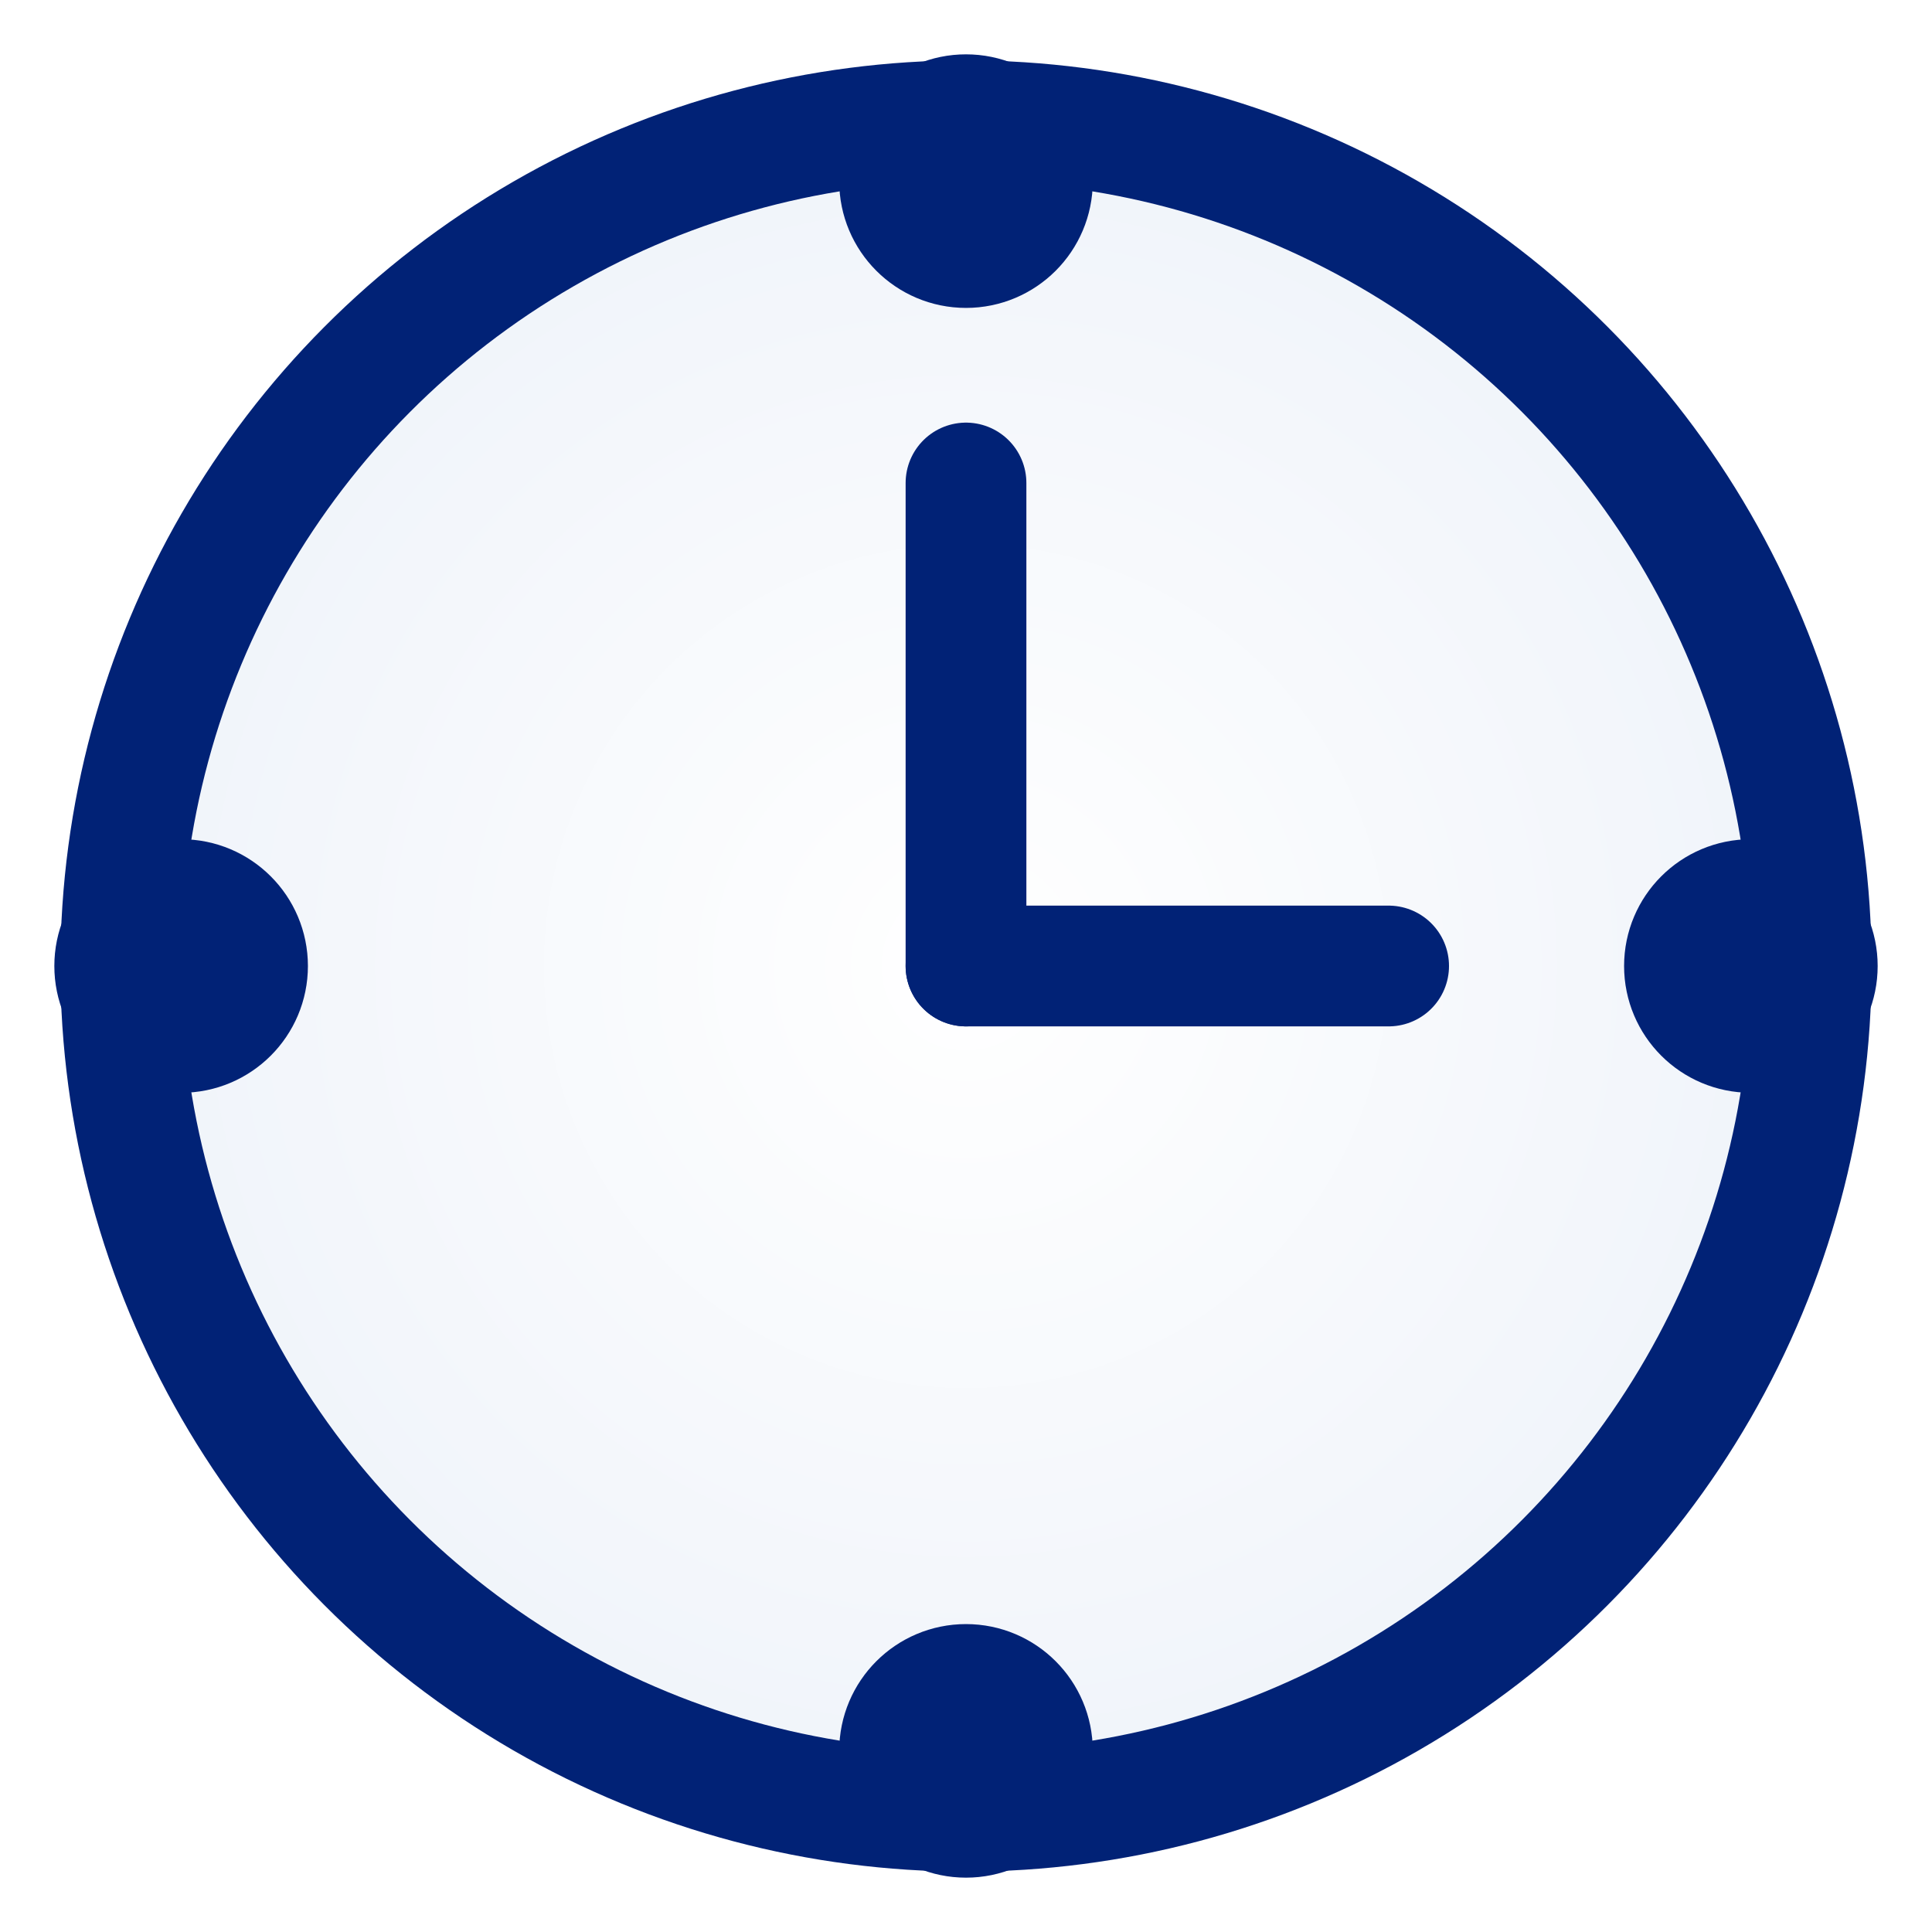 <?xml version="1.0" encoding="UTF-8"?>
<svg width="32px" height="32px" viewBox="0 0 32 32" xmlns="http://www.w3.org/2000/svg">
  <title>Experience Calculator Icon</title>
  <defs>
    <!-- Elegant radial gradient for clock face -->
    <radialGradient id="clockGradient" cx="50%" cy="50%" r="50%">
      <stop offset="0%" stop-color="#FFFFFF"/>
      <stop offset="100%" stop-color="#F0F4FA"/>
    </radialGradient>
    <!-- Subtle glow for milestone dots -->
    <filter id="dotGlow" x="-50%" y="-50%" width="200%" height="200%">
      <feDropShadow dx="0" dy="0" stdDeviation="0.6" flood-color="#012276" flood-opacity="0.4"/>
    </filter>
  </defs>

  <g fill="none" stroke="#012276" stroke-width="2" stroke-linecap="round">
    <!-- Outer Circle -->
    <circle cx="16" cy="16" r="14" fill="url(#clockGradient)" stroke="#012276"/>

    <!-- Clock Hands -->
    <line x1="16" y1="16" x2="16" y2="8" />
    <line x1="16" y1="16" x2="23" y2="16" />

    <!-- Milestone Dots with subtle glow -->
    <circle cx="16" cy="3" r="1.1" fill="#012276" filter="url(#dotGlow)"/>
    <circle cx="29" cy="16" r="1.1" fill="#012276" filter="url(#dotGlow)"/>
    <circle cx="16" cy="29" r="1.1" fill="#012276" filter="url(#dotGlow)"/>
    <circle cx="3" cy="16" r="1.1" fill="#012276" filter="url(#dotGlow)"/>
  </g>
</svg>
